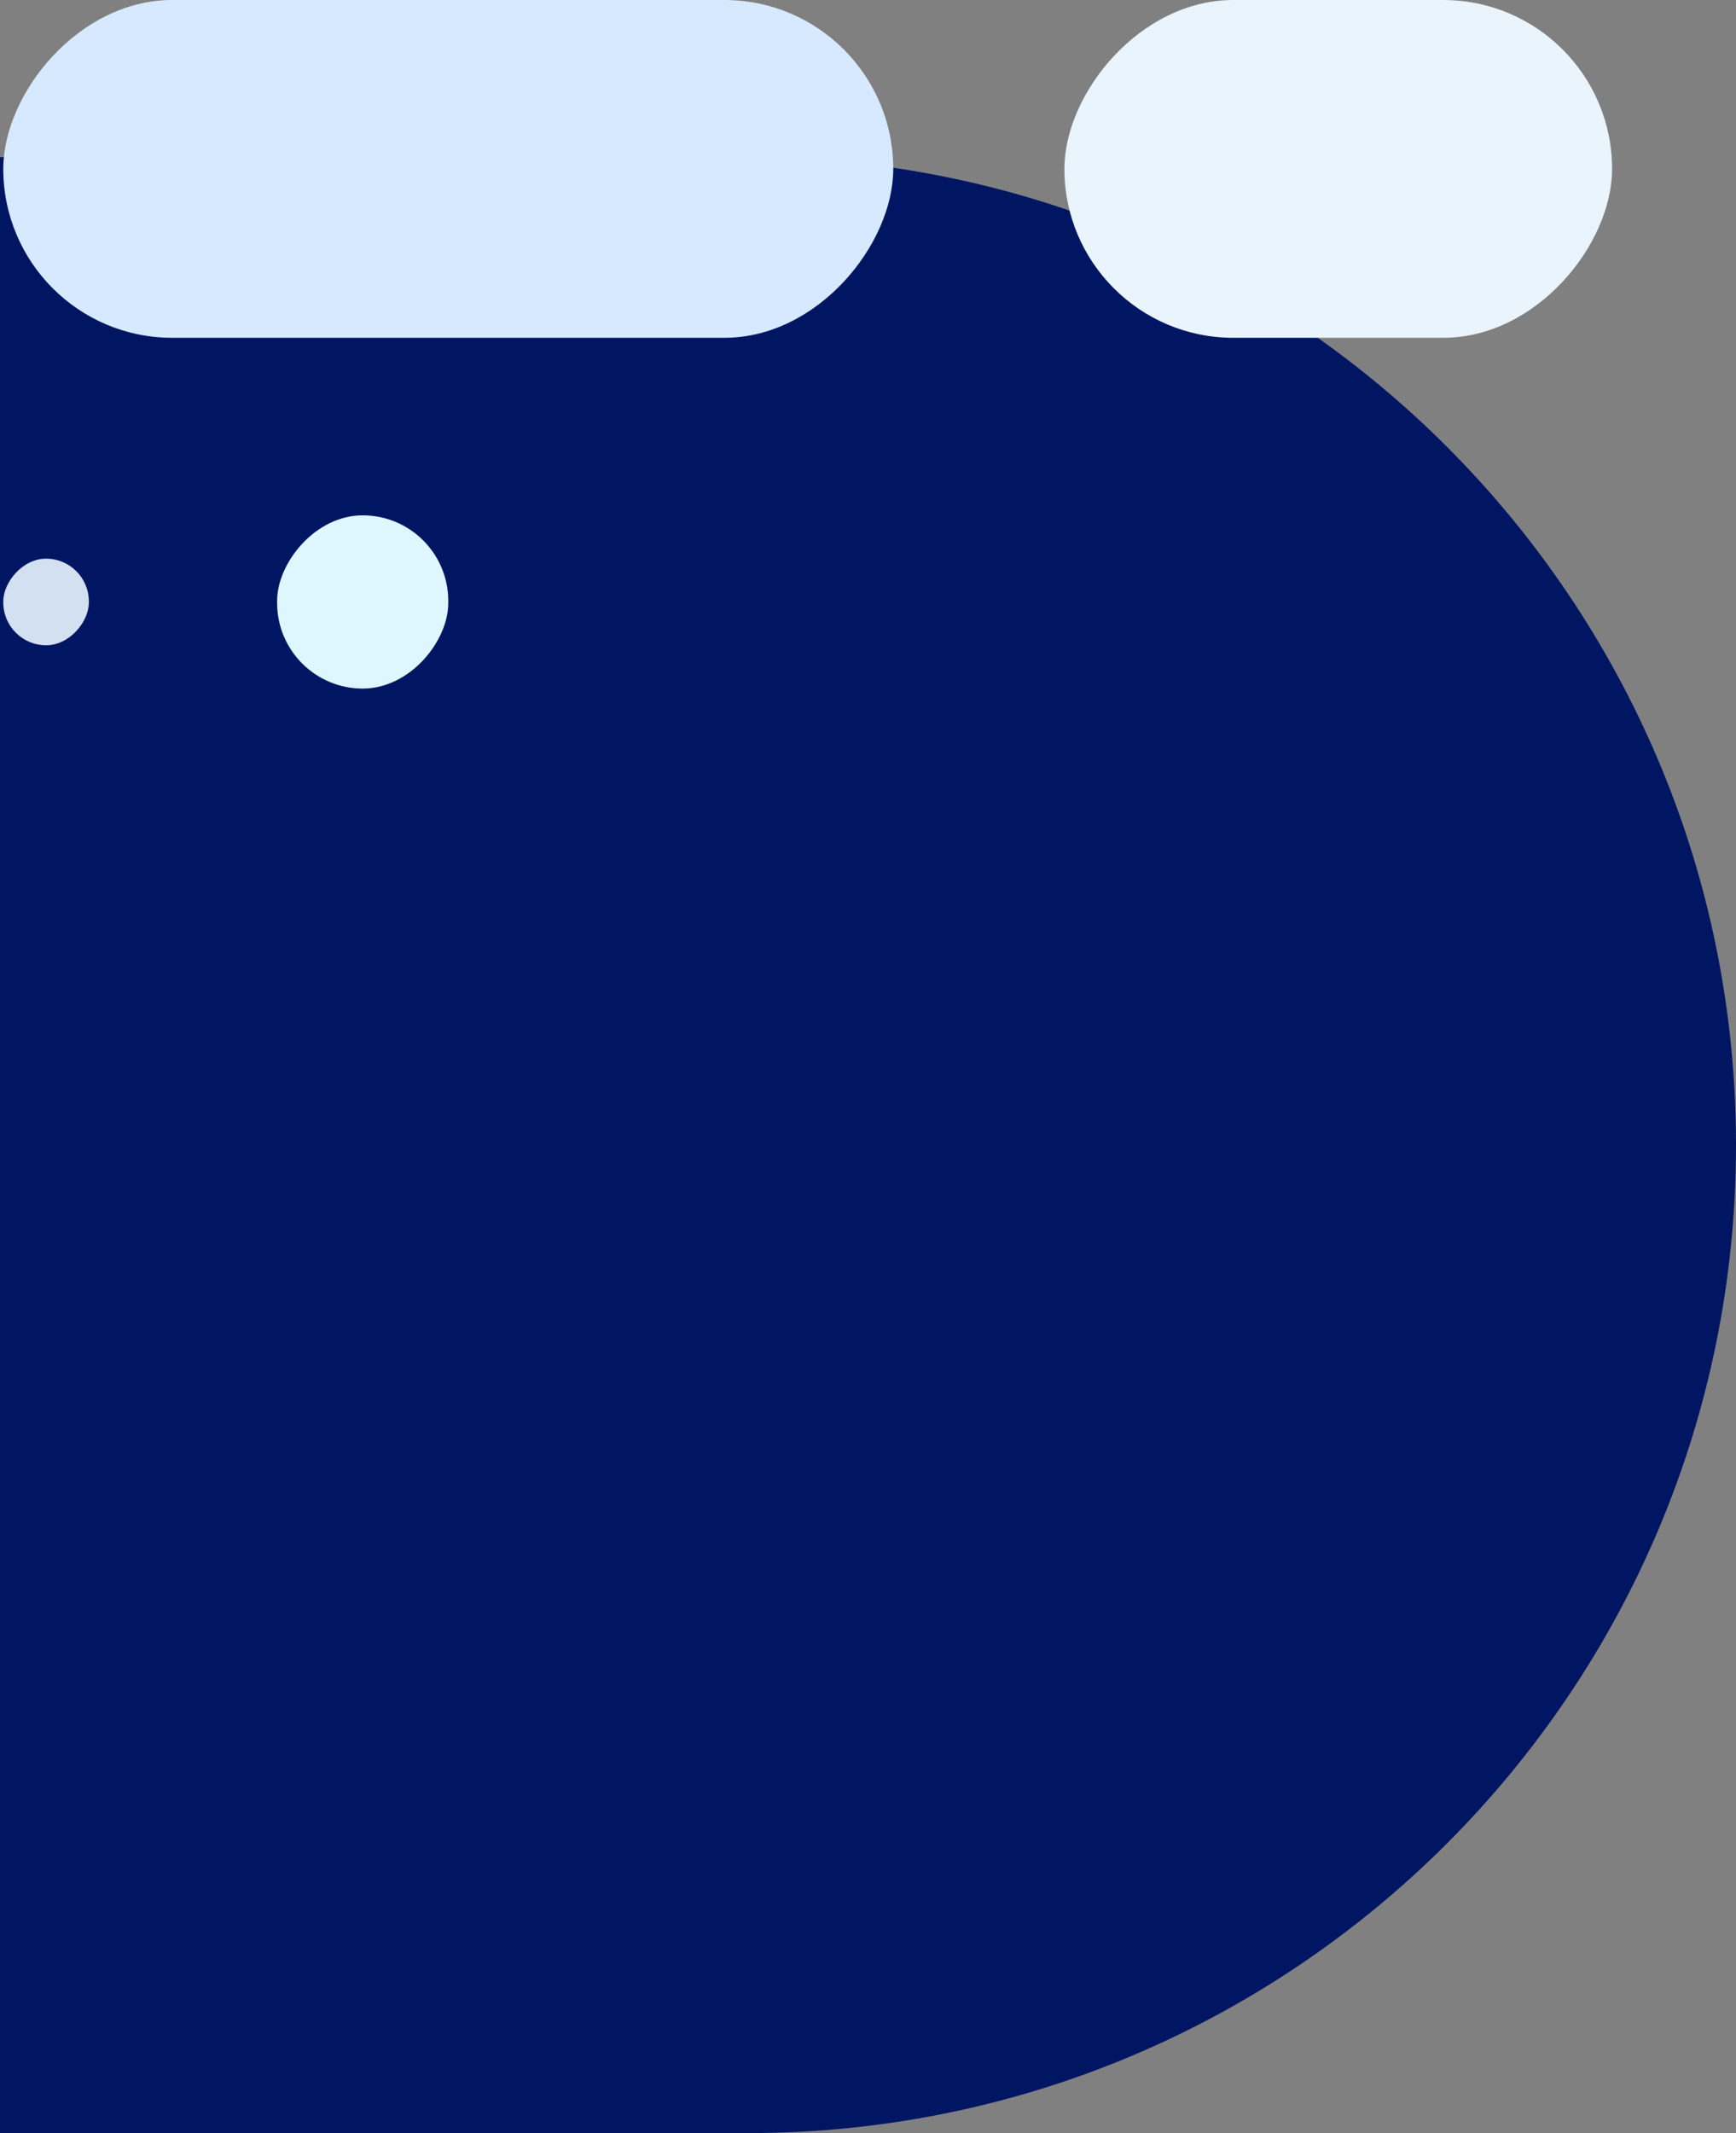<svg width="232" height="285" viewBox="0 0 232 285" fill="none" xmlns="http://www.w3.org/2000/svg">
<rect x="0" y="0" width="232" height="285" fill="#808080" stroke="none"/>
<path d="M0 285L100 285C172.902 285 232 225.902 232 153C232 80.098 172.902 21 100 21L2.30796e-05 21L0 285Z" fill="#001663"/>
<rect width="118.936" height="45.132" rx="22.566" transform="matrix(1 -8.74228e-08 -8.74228e-08 -1 0.439 45.132)" fill="#D7E9FF"/>
<rect width="73.192" height="45.132" rx="22.566" transform="matrix(1 -8.74228e-08 -8.74228e-08 -1 142.247 45.133)" fill="#E9F4FD"/>
<rect width="11.436" height="11.572" rx="5.718" transform="matrix(1 -8.74228e-08 -8.74228e-08 -1 0.439 86.214)" fill="#D2E0F1"/>
<rect width="22.872" height="23.145" rx="11.436" transform="matrix(1 -8.74228e-08 -8.74228e-08 -1 37.035 92)" fill="#DEF7FF"/>
</svg>
